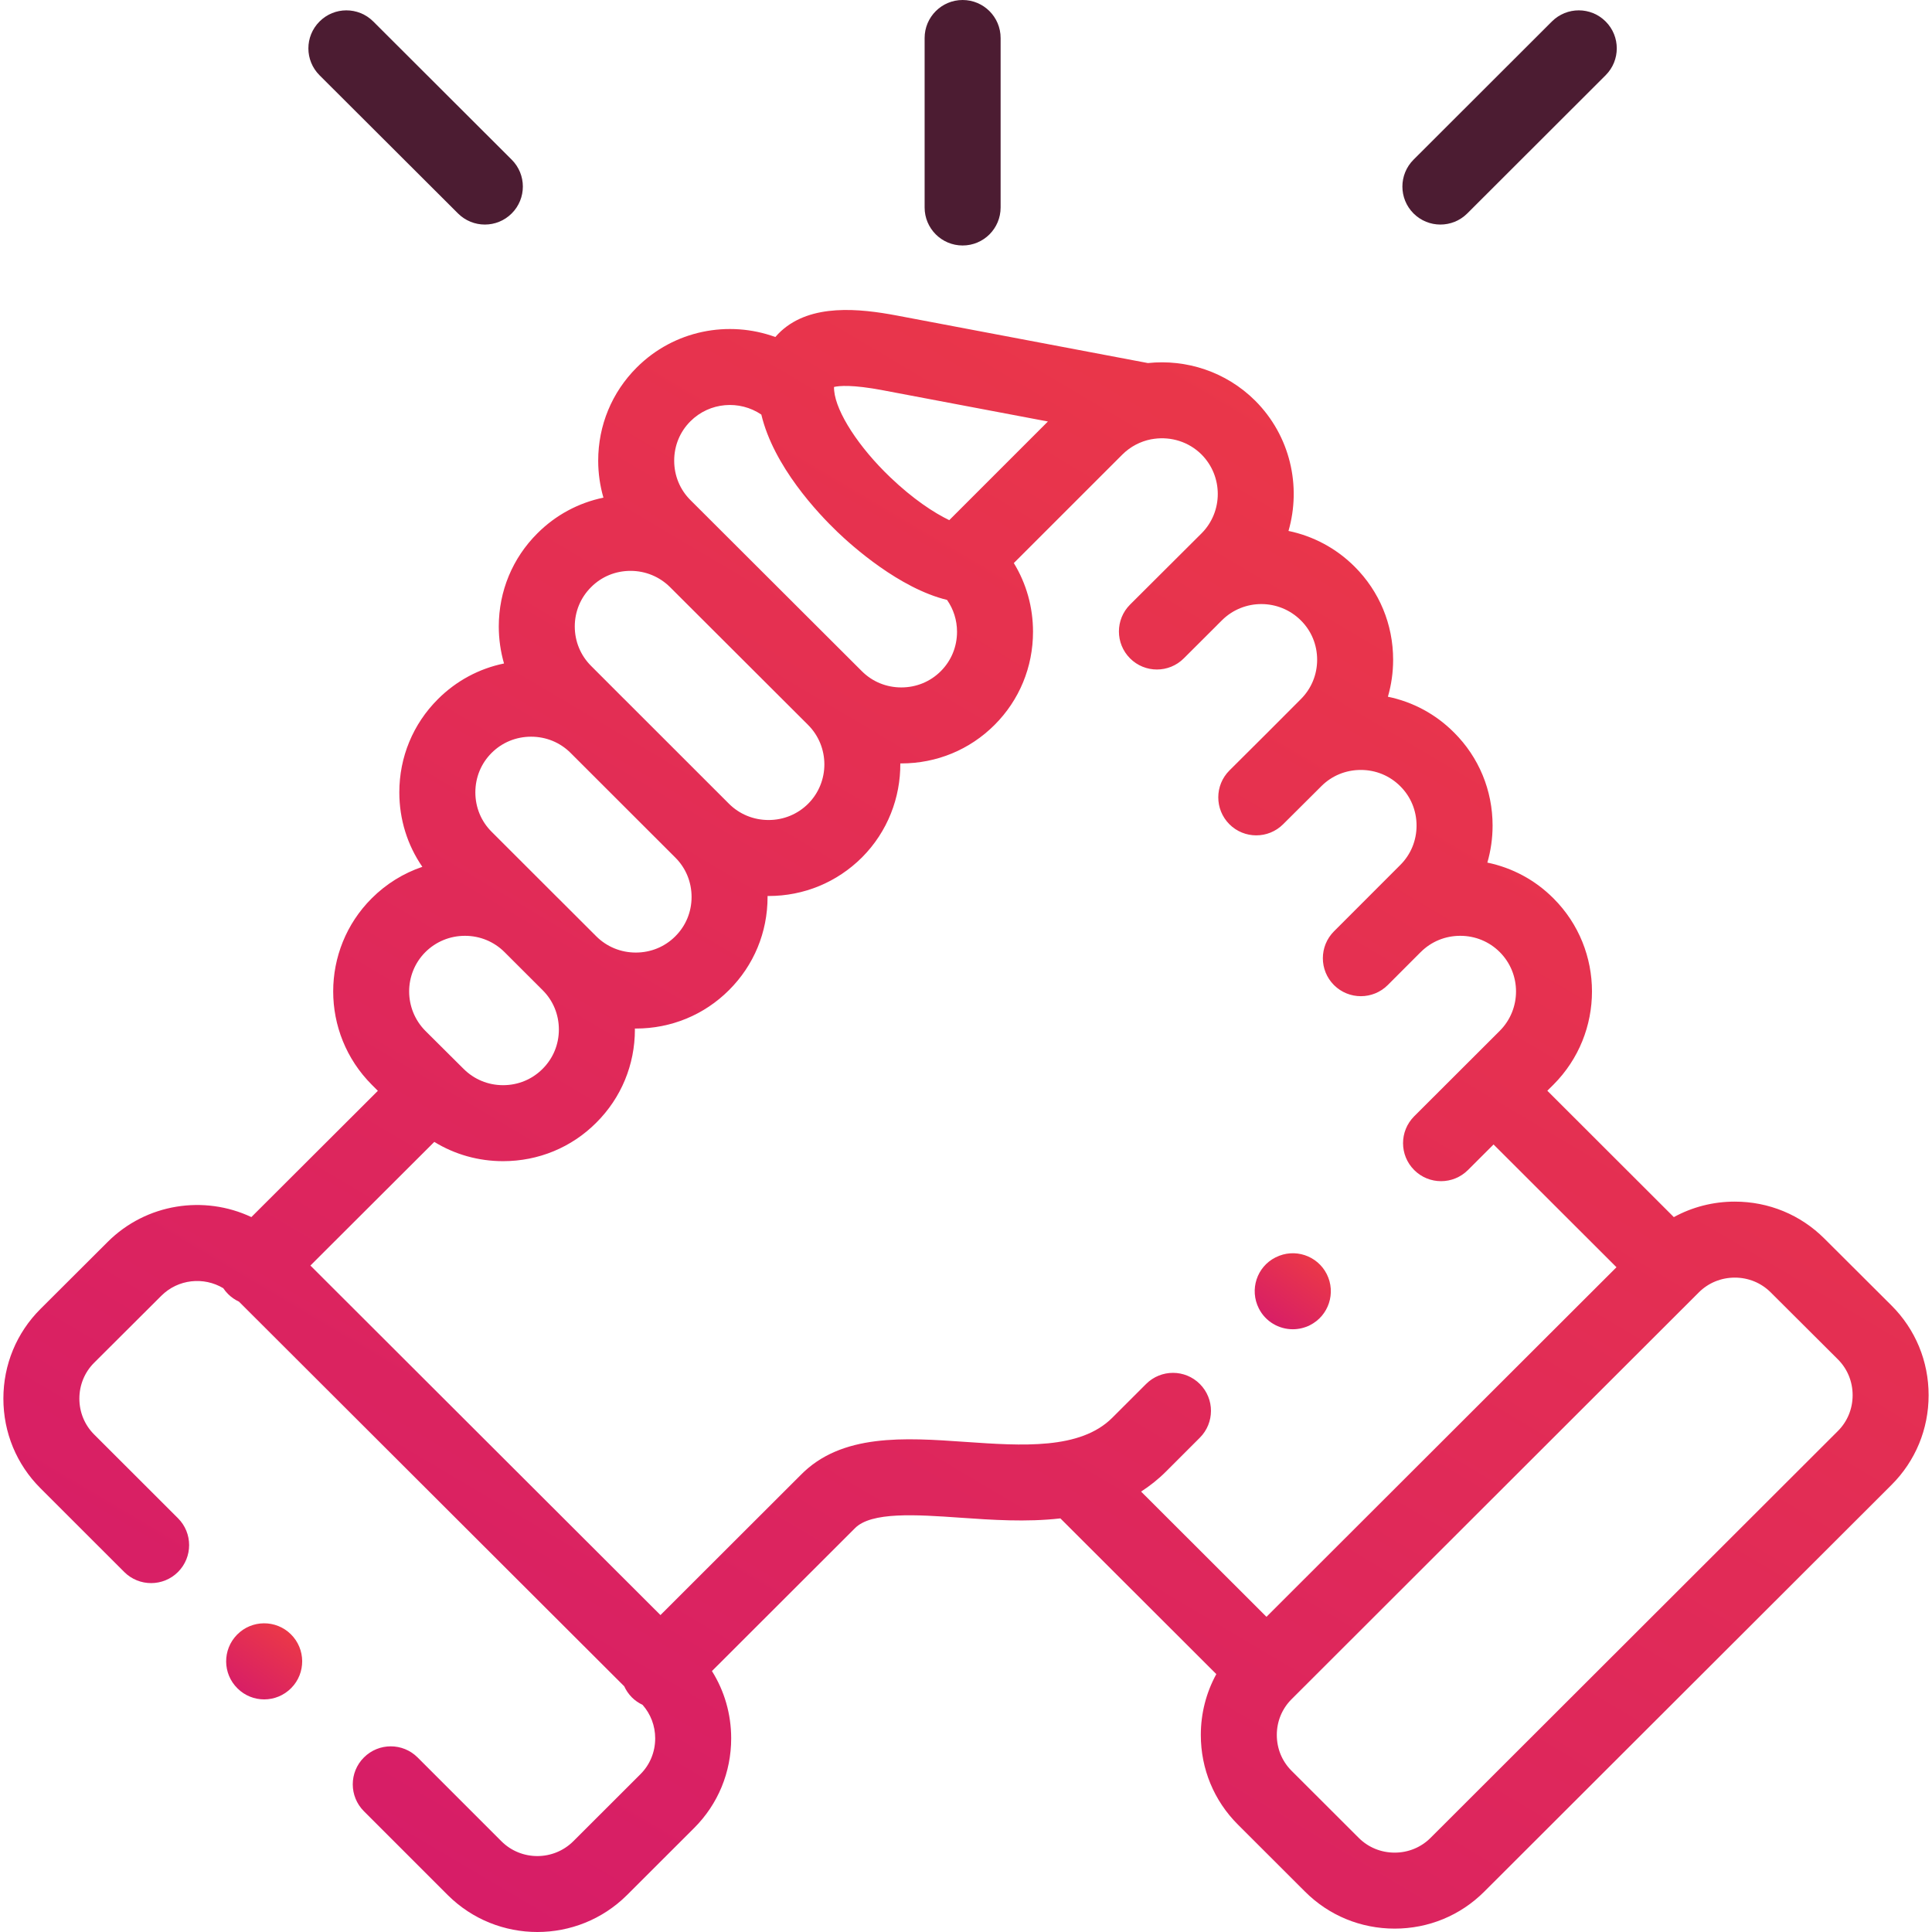 <svg width="48" height="48" viewBox="0 0 48 48" fill="none" xmlns="http://www.w3.org/2000/svg">
<path d="M23.916 6.099C24.438 6.099 24.86 5.677 24.86 5.155V0.944C24.86 0.423 24.438 0 23.916 0C23.395 0 22.972 0.423 22.972 0.944V5.155C22.972 5.677 23.395 6.099 23.916 6.099Z" fill="#4C1C32"/>
<path d="M46.995 32.436L45.327 30.773C44.734 30.18 43.943 29.854 43.1 29.854C42.562 29.854 42.044 29.988 41.586 30.239L38.443 27.099L38.596 26.947C39.871 25.669 39.871 23.593 38.596 22.32C38.141 21.863 37.572 21.559 36.953 21.431C37.038 21.136 37.083 20.828 37.083 20.512C37.083 19.635 36.742 18.813 36.125 18.199C35.67 17.742 35.102 17.438 34.482 17.31C34.567 17.015 34.612 16.707 34.612 16.391C34.612 15.514 34.271 14.692 33.654 14.077C33.187 13.611 32.614 13.316 32.012 13.191C32.334 12.08 32.059 10.83 31.185 9.955C30.457 9.231 29.471 8.92 28.519 9.02L22.291 7.841C21.341 7.661 20.155 7.542 19.406 8.225C19.359 8.268 19.311 8.318 19.263 8.373C18.102 7.95 16.748 8.202 15.819 9.131C15.202 9.747 14.862 10.569 14.862 11.445C14.862 11.761 14.907 12.069 14.992 12.364C14.373 12.492 13.805 12.796 13.351 13.251C12.733 13.866 12.393 14.687 12.392 15.563C12.392 15.879 12.437 16.189 12.522 16.484C11.903 16.611 11.335 16.915 10.88 17.37C10.261 17.987 9.921 18.81 9.921 19.686C9.921 20.357 10.121 20.996 10.493 21.536C10.024 21.695 9.595 21.959 9.235 22.319C7.959 23.593 7.959 25.669 9.236 26.949L9.388 27.101L6.245 30.238C5.077 29.688 3.637 29.894 2.673 30.857L1.005 32.521C0.411 33.114 0.084 33.905 0.084 34.748C0.084 35.591 0.411 36.382 1.005 36.975L3.087 39.056C3.456 39.424 4.054 39.424 4.423 39.055C4.791 38.686 4.791 38.088 4.422 37.72L2.339 35.639C2.103 35.403 1.972 35.087 1.972 34.748C1.972 34.41 2.103 34.093 2.338 33.858L4.007 32.194C4.424 31.777 5.063 31.715 5.547 32.005C5.581 32.056 5.621 32.105 5.666 32.15C5.747 32.231 5.839 32.293 5.937 32.339L15.509 41.896C15.554 41.995 15.617 42.088 15.698 42.17C15.777 42.249 15.868 42.311 15.964 42.356C16.166 42.585 16.278 42.877 16.278 43.189C16.278 43.527 16.148 43.844 15.911 44.08L14.244 45.745C13.751 46.236 12.95 46.236 12.459 45.747L10.376 43.664C10.007 43.295 9.41 43.295 9.041 43.664C8.672 44.032 8.672 44.63 9.041 44.999L11.125 47.083C11.739 47.694 12.544 48 13.351 48C14.157 48 14.963 47.694 15.578 47.082L17.246 45.416C17.84 44.823 18.166 44.032 18.166 43.189C18.166 42.587 17.999 42.012 17.688 41.517L21.226 37.983C21.23 37.98 21.233 37.976 21.237 37.972C21.642 37.553 22.77 37.631 23.861 37.707C24.636 37.761 25.5 37.821 26.345 37.724L30.219 41.593C29.968 42.051 29.834 42.567 29.834 43.105C29.834 43.948 30.161 44.738 30.755 45.331L32.423 46.997C33.016 47.59 33.807 47.916 34.65 47.916C35.492 47.916 36.283 47.59 36.876 46.997L46.996 36.89C47.589 36.297 47.916 35.507 47.916 34.663C47.916 33.82 47.589 33.029 46.995 32.436V32.436ZM21.939 9.697L26.035 10.472L23.584 12.923C23.204 12.74 22.685 12.4 22.115 11.855C21.334 11.108 20.776 10.246 20.725 9.709C20.725 9.708 20.725 9.708 20.725 9.708C20.725 9.708 20.725 9.708 20.725 9.707C20.721 9.669 20.72 9.638 20.721 9.614C20.844 9.585 21.172 9.551 21.939 9.697ZM17.153 10.467C17.631 9.989 18.374 9.934 18.915 10.3C19.221 11.584 20.317 12.748 20.809 13.219C21.174 13.569 22.346 14.617 23.529 14.905C23.689 15.134 23.777 15.408 23.777 15.696C23.777 16.068 23.634 16.415 23.373 16.676C23.113 16.936 22.765 17.079 22.393 17.079C22.02 17.079 21.672 16.936 21.411 16.674L21.411 16.674L21.411 16.674L17.153 12.424C16.893 12.164 16.75 11.817 16.75 11.445C16.75 11.073 16.893 10.726 17.153 10.467V10.467ZM14.686 14.587C14.945 14.326 15.293 14.183 15.665 14.183C16.037 14.183 16.386 14.327 16.648 14.588L20.076 18.01C20.616 18.55 20.616 19.43 20.078 19.969C19.817 20.229 19.468 20.373 19.095 20.373C18.722 20.373 18.372 20.229 18.112 19.97L18.112 19.97L15.511 17.37C15.507 17.366 15.503 17.362 15.498 17.358L14.685 16.544C14.424 16.284 14.28 15.935 14.28 15.564C14.28 15.194 14.424 14.847 14.686 14.587V14.587ZM12.214 18.706C12.474 18.446 12.822 18.303 13.195 18.303C13.565 18.303 13.911 18.444 14.169 18.699L16.779 21.307C17.039 21.566 17.182 21.913 17.182 22.285C17.182 22.656 17.039 23.003 16.777 23.263C16.518 23.523 16.169 23.666 15.797 23.666C15.424 23.666 15.075 23.522 14.815 23.263L13.869 22.318C13.869 22.318 13.869 22.318 13.868 22.318L12.214 20.665C11.953 20.405 11.81 20.057 11.81 19.686C11.81 19.314 11.953 18.966 12.214 18.706V18.706ZM10.569 23.654C10.831 23.394 11.18 23.25 11.552 23.25C11.924 23.25 12.273 23.394 12.534 23.654L13.481 24.6C13.742 24.859 13.885 25.206 13.885 25.578C13.885 25.949 13.742 26.296 13.479 26.557C13.22 26.817 12.872 26.961 12.499 26.961C12.127 26.961 11.779 26.817 11.517 26.555L11.398 26.437C11.397 26.436 11.396 26.434 11.394 26.433C11.392 26.431 11.39 26.429 11.389 26.428L10.57 25.613C10.031 25.072 10.03 24.193 10.569 23.654ZM29.81 34.385C29.442 34.016 28.844 34.016 28.475 34.384L27.635 35.223C26.837 36.021 25.391 35.921 23.992 35.824C22.473 35.718 20.902 35.609 19.886 36.653L16.409 40.126L7.712 31.442L10.79 28.37C11.298 28.682 11.885 28.849 12.499 28.849C13.377 28.849 14.2 28.509 14.814 27.893C15.433 27.277 15.774 26.455 15.774 25.578C15.774 25.57 15.773 25.562 15.773 25.553C15.781 25.554 15.789 25.554 15.797 25.554C16.674 25.554 17.496 25.215 18.111 24.6C18.73 23.984 19.07 23.162 19.07 22.285C19.07 22.277 19.07 22.269 19.07 22.26C19.078 22.26 19.087 22.261 19.095 22.261C19.971 22.261 20.793 21.922 21.413 21.305C22.056 20.661 22.374 19.813 22.368 18.967C22.376 18.967 22.385 18.967 22.393 18.967C23.271 18.967 24.093 18.627 24.709 18.011C25.326 17.395 25.665 16.573 25.665 15.696C25.665 15.083 25.499 14.497 25.188 13.989L27.885 11.293C28.086 11.093 28.334 10.967 28.594 10.915C28.622 10.912 28.65 10.908 28.677 10.902C29.094 10.845 29.532 10.974 29.851 11.291C30.39 11.832 30.39 12.712 29.852 13.251L29.031 14.069C29.028 14.072 29.025 14.074 29.023 14.077L28.076 15.021C27.707 15.39 27.707 15.988 28.076 16.357C28.444 16.726 29.042 16.726 29.411 16.357L30.236 15.534C30.236 15.534 30.236 15.533 30.236 15.533L30.361 15.409C30.902 14.873 31.779 14.874 32.32 15.414C32.581 15.673 32.724 16.02 32.724 16.391C32.724 16.762 32.58 17.11 32.318 17.371L31.492 18.199C31.492 18.199 31.492 18.199 31.492 18.199L30.546 19.141C30.176 19.509 30.175 20.107 30.543 20.477C30.911 20.846 31.509 20.847 31.878 20.479L32.828 19.533C33.088 19.272 33.436 19.129 33.809 19.129C34.181 19.129 34.529 19.272 34.791 19.535C35.051 19.794 35.194 20.141 35.194 20.512C35.194 20.883 35.051 21.23 34.789 21.491L33.142 23.139C32.774 23.508 32.774 24.105 33.142 24.474C33.327 24.658 33.568 24.75 33.81 24.75C34.052 24.75 34.293 24.658 34.478 24.474L35.285 23.666C35.289 23.662 35.294 23.658 35.299 23.653C35.559 23.393 35.907 23.25 36.279 23.25C36.652 23.25 37 23.393 37.261 23.654C37.8 24.193 37.8 25.072 37.261 25.611L36.44 26.431C36.44 26.431 36.439 26.432 36.439 26.432C36.439 26.432 36.438 26.433 36.438 26.433L35.135 27.734C34.766 28.103 34.766 28.701 35.135 29.069C35.319 29.254 35.561 29.346 35.803 29.346C36.044 29.346 36.285 29.254 36.47 29.07L37.107 28.434L40.161 31.484L31.465 40.169L28.35 37.058C28.567 36.918 28.775 36.754 28.97 36.559L29.809 35.72C30.178 35.352 30.179 34.754 29.81 34.385V34.385ZM45.661 35.554L35.542 45.661C35.305 45.898 34.988 46.028 34.65 46.028C34.311 46.028 33.994 45.898 33.757 45.661L32.089 43.995C31.852 43.759 31.722 43.443 31.722 43.105C31.722 42.768 31.852 42.452 32.089 42.216L42.208 32.108C42.445 31.872 42.762 31.742 43.101 31.742C43.439 31.742 43.756 31.872 43.993 32.109L45.661 33.772C45.898 34.008 46.028 34.325 46.028 34.663C46.028 35.002 45.898 35.318 45.661 35.554V35.554Z" fill="url(#paint0_linear_1265_18635)"/>
<path d="M11.379 5.303C11.564 5.487 11.805 5.579 12.046 5.579C12.288 5.579 12.53 5.487 12.714 5.302C13.083 4.933 13.082 4.335 12.713 3.967L9.273 0.533C8.904 0.165 8.306 0.165 7.938 0.535C7.569 0.904 7.57 1.501 7.939 1.87L11.379 5.303Z" fill="#4C1C32"/>
<path d="M35.786 5.579C36.028 5.579 36.269 5.487 36.454 5.303L39.892 1.869C40.26 1.501 40.261 0.903 39.892 0.534C39.524 0.165 38.926 0.165 38.557 0.533L35.119 3.967C34.75 4.336 34.75 4.933 35.118 5.302C35.303 5.487 35.545 5.579 35.786 5.579Z" fill="#4C1C32"/>
<path d="M5.89 40.613C5.524 40.985 5.529 41.583 5.901 41.948L5.904 41.951C6.087 42.131 6.325 42.221 6.563 42.221C6.808 42.221 7.052 42.126 7.237 41.938C7.603 41.566 7.597 40.967 7.225 40.601C6.853 40.236 6.255 40.241 5.89 40.613V40.613Z" fill="url(#paint1_linear_1265_18635)"/>
<path d="M32.119 33.025C32.263 33.025 32.409 32.992 32.545 32.924C33.011 32.689 33.198 32.121 32.963 31.655C32.728 31.19 32.161 31.003 31.695 31.238L31.69 31.24C31.224 31.475 31.04 32.041 31.275 32.507C31.441 32.836 31.774 33.025 32.119 33.025V33.025Z" fill="url(#paint2_linear_1265_18635)"/>
<defs>
<linearGradient id="paint0_linear_1265_18635" x1="3.074" y1="51.778" x2="34.77" y2="-1.636" gradientUnits="userSpaceOnUse">
<stop stop-color="#D3186D"/>
<stop offset="1" stop-color="#EF3E41"/>
</linearGradient>
<linearGradient id="paint1_linear_1265_18635" x1="5.737" y1="42.398" x2="7.332" y2="40.135" gradientUnits="userSpaceOnUse">
<stop stop-color="#D3186D"/>
<stop offset="1" stop-color="#EF3E41"/>
</linearGradient>
<linearGradient id="paint2_linear_1265_18635" x1="31.291" y1="33.202" x2="32.884" y2="30.937" gradientUnits="userSpaceOnUse">
<stop stop-color="#D3186D"/>
<stop offset="1" stop-color="#EF3E41"/>
</linearGradient>
</defs>
</svg>
